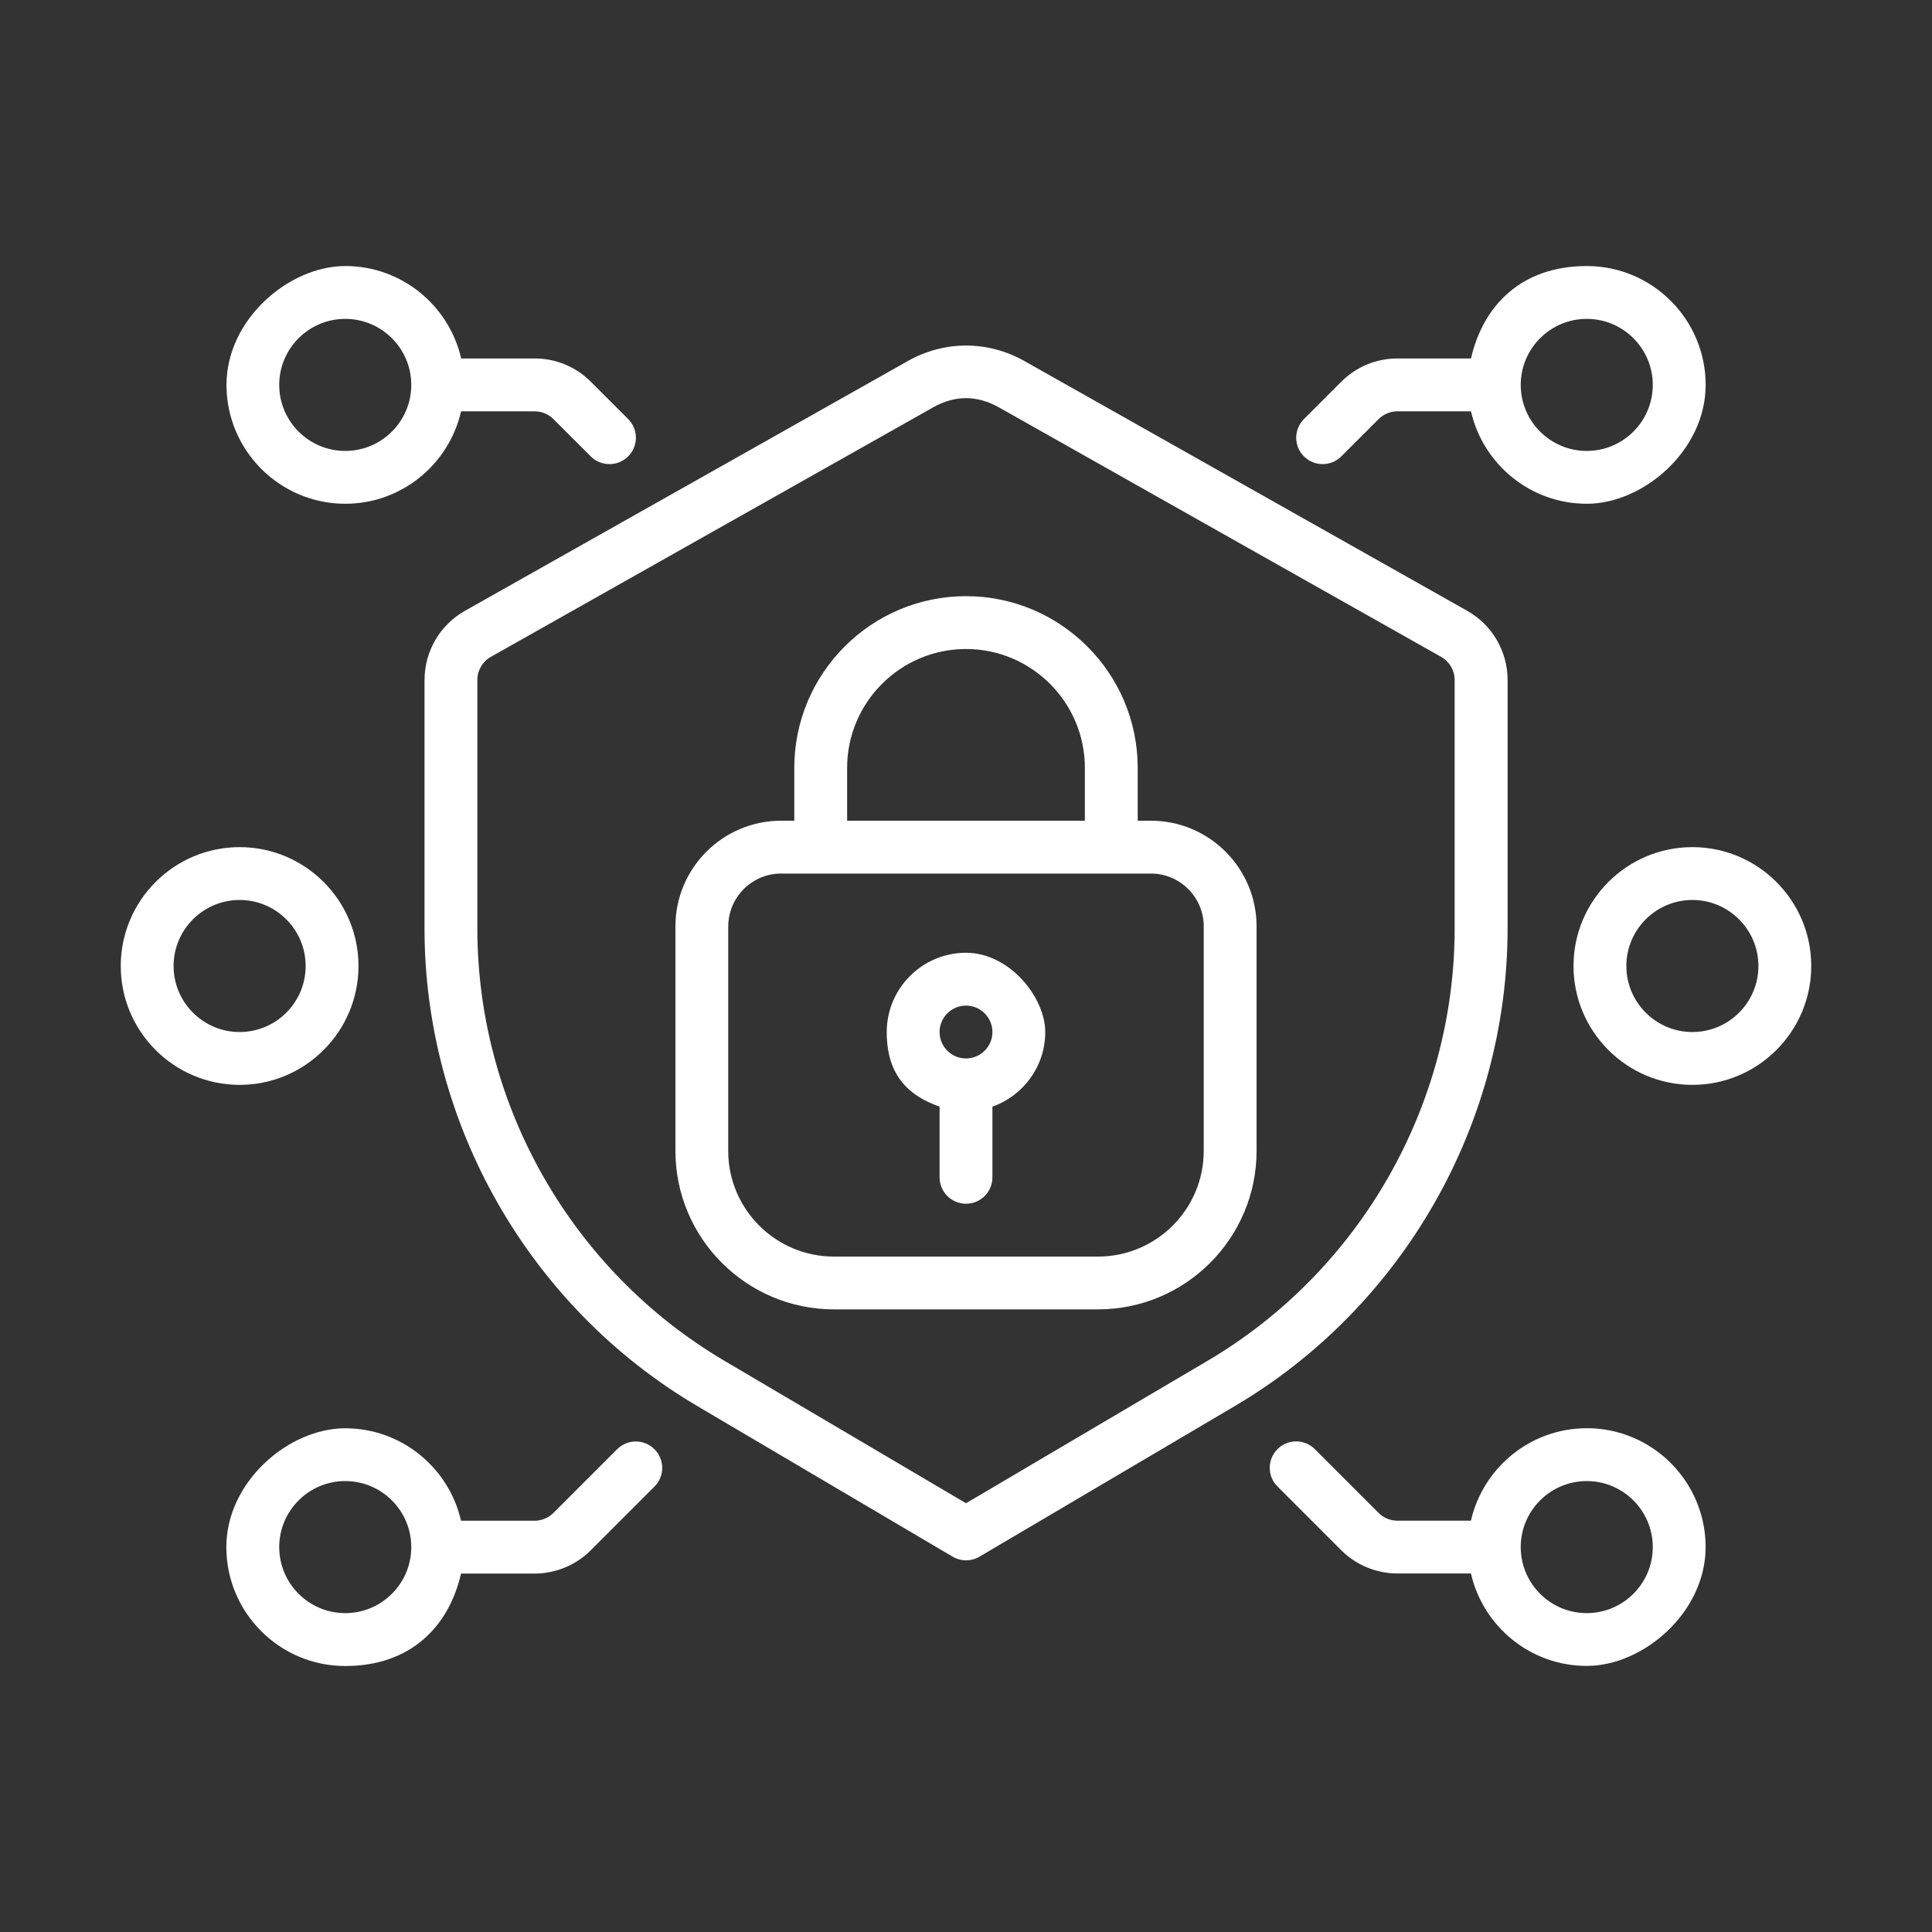 <?xml version="1.0" encoding="UTF-8"?>
<svg id="_Слой_1" xmlns="http://www.w3.org/2000/svg" version="1.1" viewBox="0 0 4000 4000">
  <rect x="0" y="0" width="4000" height="4000" fill="#333333" stroke="none"/>
  <!-- Generator: Adobe Illustrator 29.0.0, SVG Export Plug-In . SVG Version: 2.1.0 Build 186)  -->
  <defs>
    <style>
      .st0 {
        fill: #fff;
      }
    </style>
  </defs>
  <path class="st0" d="M714.8,1043c116.9,0,214.8-82,239.8-191.4h152.4c14.4,0,28.5,5.8,38.7,16l77.4,77.3c10.7,10.7,24.7,16,38.7,16s28-5.3,38.7-16c21.4-21.4,21.4-56,0-77.3l-77.3-77.3c-31-31-72.2-48.1-116-48.1h-152.4c-25-109.4-122.9-191.4-239.8-191.4s-246.1,110.4-246.1,246.1,110.4,246.1,246.1,246.1h-.2ZM714.8,660.2c75.4,0,136.7,61.3,136.7,136.7s-61.3,136.7-136.7,136.7-136.7-61.3-136.7-136.7,61.3-136.7,136.7-136.7Z"/>
  <path class="st0" d="M1277.7,3000.4l-132.1,132.1c-10.2,10.1-24.3,16-38.7,16h-152.4c-25-109.4-122.9-191.4-239.8-191.4s-246.1,110.4-246.1,246.1,110.4,246.1,246.1,246.1,214.8-82,239.8-191.4h152.4c43.3,0,85.5-17.5,116-48l132.1-132.1c21.4-21.4,21.4-56,0-77.3-21.3-21.4-56-21.4-77.3,0h0ZM714.8,3339.8c-75.4,0-136.7-61.3-136.7-136.7s61.3-136.7,136.7-136.7,136.7,61.3,136.7,136.7-61.3,136.7-136.7,136.7Z"/>
  <path class="st0" d="M496.1,2246.1c135.7,0,246.1-110.4,246.1-246.1s-110.4-246.1-246.1-246.1-246.1,110.4-246.1,246.1,110.4,246.1,246.1,246.1ZM496.1,1863.3c75.4,0,136.7,61.3,136.7,136.7s-61.3,136.7-136.7,136.7-136.7-61.3-136.7-136.7,61.3-136.7,136.7-136.7h0Z"/>
  <path class="st0" d="M2738.3,960.9c14,0,28-5.3,38.7-16l77.4-77.3c10.2-10.2,24.3-16,38.7-16h152.4c25,109.4,122.9,191.4,239.8,191.4s246.1-110.4,246.1-246.1-110.4-246.1-246.1-246.1-214.8,82-239.8,191.4h-152.4c-43.8,0-85,17.1-116,48l-77.4,77.4c-21.4,21.4-21.4,56,0,77.3,10.7,10.7,24.7,16,38.7,16h0ZM3285.2,660.2c75.4,0,136.7,61.3,136.7,136.7s-61.3,136.7-136.7,136.7-136.7-61.3-136.7-136.7,61.3-136.7,136.7-136.7Z"/>
  <path class="st0" d="M3285.2,2957c-116.9,0-214.8,82-239.8,191.4h-152.4c-14.5,0-28.5-5.8-38.7-16l-132.1-132.1c-21.3-21.4-56-21.4-77.3,0-21.4,21.4-21.4,56,0,77.3l132.1,132.1c30.5,30.5,72.8,48,116,48h152.4c25,109.4,122.9,191.4,239.8,191.4s246.1-110.4,246.1-246.1-110.4-246.1-246.1-246.1h0ZM3285.2,3339.8c-75.4,0-136.7-61.3-136.7-136.7s61.3-136.7,136.7-136.7,136.7,61.3,136.7,136.7-61.3,136.7-136.7,136.7Z"/>
  <path class="st0" d="M3257.8,2000c0,135.7,110.4,246.1,246.1,246.1s246.1-110.4,246.1-246.1-110.4-246.1-246.1-246.1-246.1,110.4-246.1,246.1h0ZM3640.6,2000c0,75.4-61.3,136.7-136.7,136.7s-136.7-61.3-136.7-136.7,61.3-136.7,136.7-136.7,136.7,61.3,136.7,136.7Z"/>
  <path class="st0" d="M878.9,1407.6v514.5c0,404.6,216.5,783.7,565.1,989.2l528.3,311.6c8.6,5,18.2,7.6,27.8,7.6s19.2-2.5,27.8-7.6l528.3-311.6c348.6-205.5,565.1-584.6,565.1-989.2v-514.5c0-59.1-32-113.9-83.5-142.9l-916.7-517.1c-76-42.9-165.9-42.9-241.8,0l-916.8,517.1c-51.5,29-83.5,83.8-83.5,142.9h-.1ZM988.3,1407.6c0-19.7,10.7-38,27.8-47.6l916.7-517.1c21.6-12.2,44.9-18.6,67.2-18.6s45.6,6.5,67.2,18.6l916.7,517.2c17.1,9.7,27.8,27.9,27.8,47.6v514.5c0,366.1-195.9,709.1-511.2,895l-500.5,295.1-500.5-295.1c-315.4-186-511.2-528.9-511.2-895v-514.5h0Z"/>
  <path class="st0" d="M1726.6,2710.9h546.9c180.9,0,328.1-147.2,328.1-328.1v-464.8c0-120.6-98.1-218.8-218.8-218.8h-27.3v-109.4c0-196-159.5-355.5-355.5-355.5s-355.5,159.5-355.5,355.5v109.4h-27.3c-120.6,0-218.8,98.1-218.8,218.8v464.8c0,180.9,147.2,328.1,328.1,328.1h.1ZM1753.9,1589.8c0-135.7,110.4-246.1,246.1-246.1s246.1,110.4,246.1,246.1v109.4h-492.2v-109.4h0ZM1507.8,1918c0-60.3,49.1-109.4,109.4-109.4h765.6c60.3,0,109.4,49.1,109.4,109.4v464.8c0,120.6-98.1,218.8-218.8,218.8h-546.9c-120.6,0-218.8-98.1-218.8-218.8v-464.8h.1Z"/>
  <path class="st0" d="M1945.3,2291.2v146.3c0,30.2,24.5,54.7,54.7,54.7s54.7-24.5,54.7-54.7v-146.3c63.6-22.6,109.4-83.2,109.4-154.5s-73.6-164.1-164.1-164.1-164.1,73.6-164.1,164.1,45.7,131.9,109.4,154.5h0ZM2000,2082c30.2,0,54.7,24.5,54.7,54.7s-24.5,54.7-54.7,54.7-54.7-24.5-54.7-54.7,24.5-54.7,54.7-54.7Z"/>
</svg>